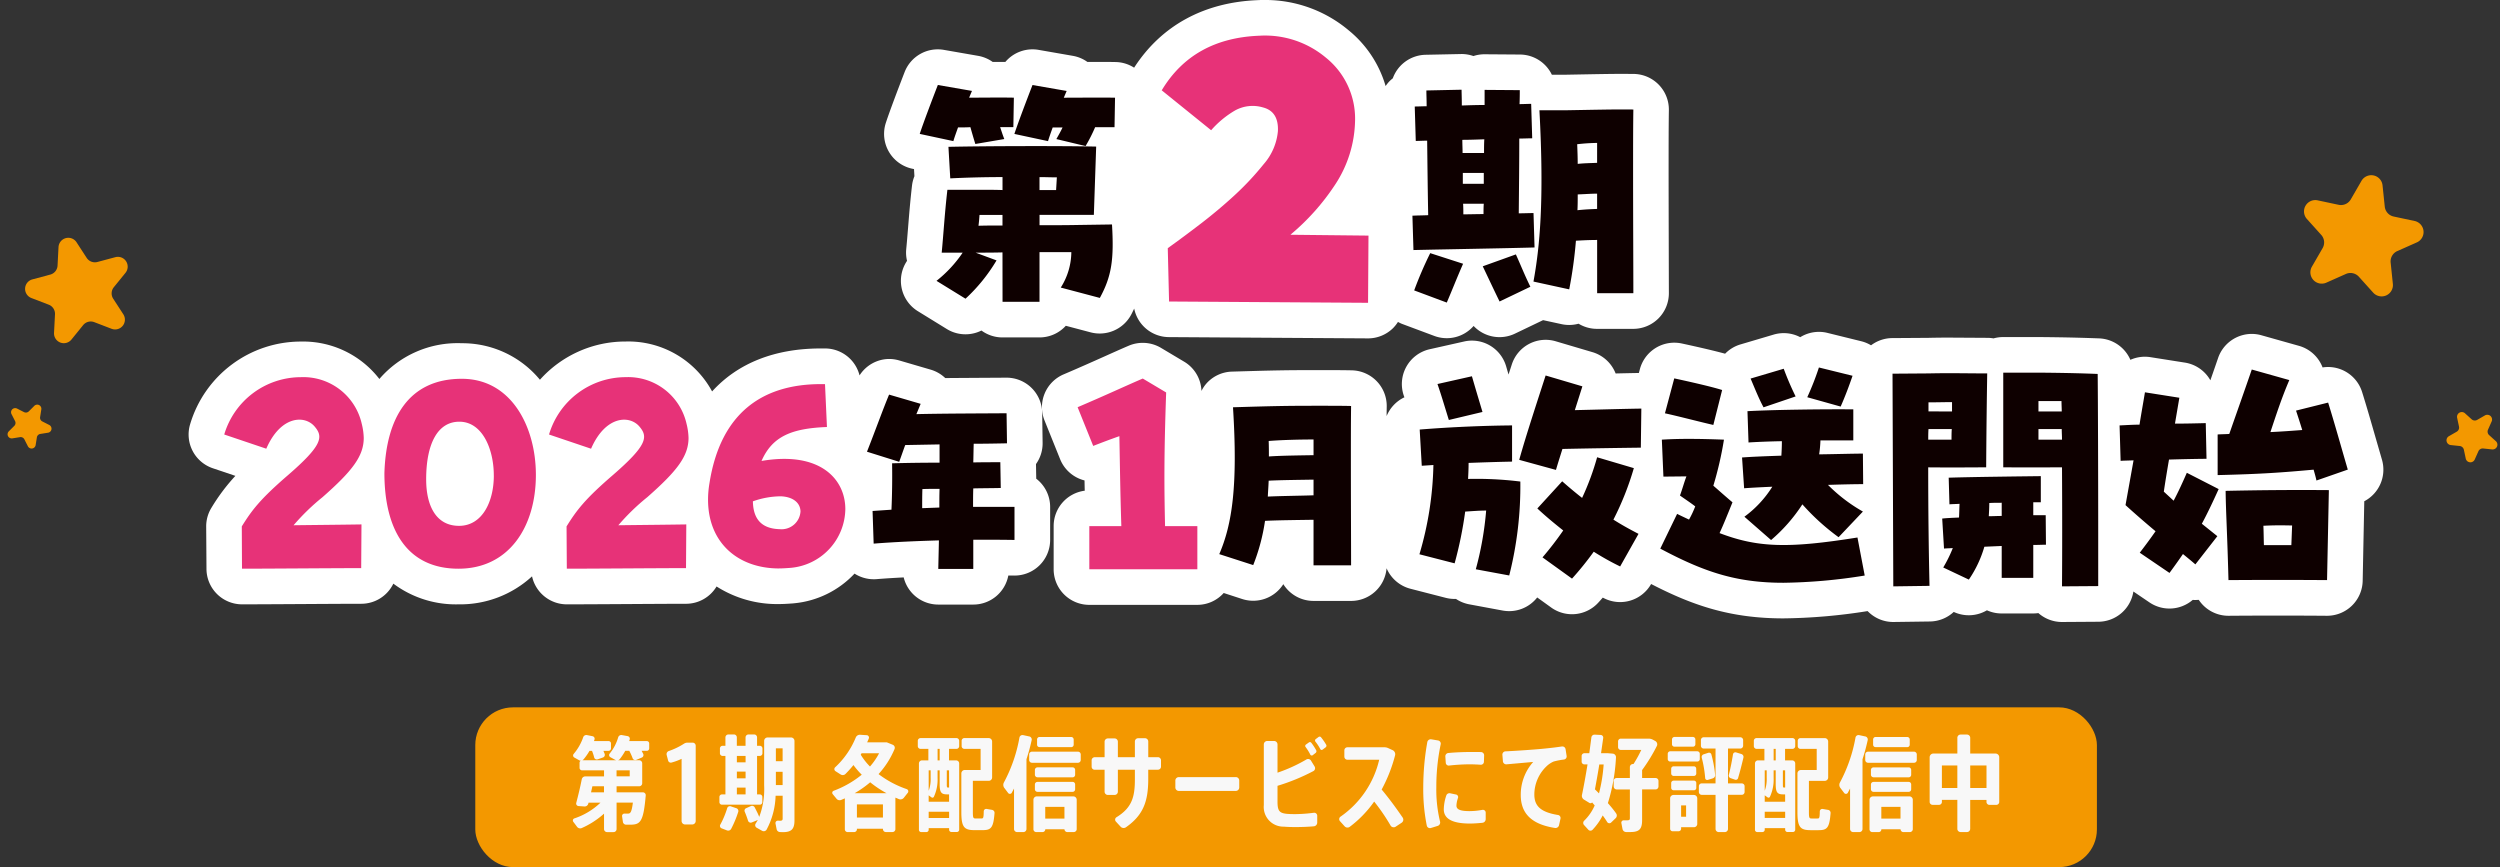 <svg xmlns="http://www.w3.org/2000/svg" xmlns:xlink="http://www.w3.org/1999/xlink" width="331.381" height="114.936" viewBox="0 0 331.381 114.936"><rect x="0" y="0" width="331.381" height="114.936" fill="#333333" stroke="none"/><defs><clipPath id="a"><rect width="13.991" height="13.434" fill="#f39800"/></clipPath><clipPath id="b"><rect width="5.882" height="5.648" fill="#f39800"/></clipPath><clipPath id="c"><rect width="16.139" height="15.497" transform="translate(0 0)" fill="#f39800"/></clipPath><clipPath id="d"><rect width="6.785" height="6.515" fill="#f39800"/></clipPath></defs><g transform="translate(-59 -1191.238)"><g transform="translate(6)"><g transform="translate(116.044 1284.768)"><rect width="214.95" height="21.174" rx="5" transform="translate(-0.044 0.232)" fill="#f39800"/><path d="M-128.024-16.14h-2.324l.069-.22a.354.354,0,0,0-.275-.44l-.756-.137a.432.432,0,0,0-.495.289,6.126,6.126,0,0,1-1.127,2.159.316.316,0,0,0,.083.481l.674.371.11.041h-4.482l.138-.11a7.372,7.372,0,0,0,.8-1.141h.33a6.548,6.548,0,0,1,.289.88.357.357,0,0,0,.454.247l.715-.247a.377.377,0,0,0,.22-.481l-.165-.4h.687a.323.323,0,0,0,.316-.33v-.646a.311.311,0,0,0-.316-.316h-1.939l.069-.206a.338.338,0,0,0-.247-.44l-.756-.151a.44.44,0,0,0-.495.289,6.854,6.854,0,0,1-1.265,2.214.311.311,0,0,0,.082.467l.66.371a.388.388,0,0,0,.206.055.313.313,0,0,0-.165.275v.674a.335.335,0,0,0,.33.33h2.915v.8h-2.475a.487.487,0,0,0-.481.4c-.192,1-.495,2.241-.729,3.121a.335.335,0,0,0,.3.412l.8.055a.489.489,0,0,0,.495-.371l.041-.137h1.581a9.219,9.219,0,0,1-3.465,2.09.289.289,0,0,0-.137.454l.495.66a.512.512,0,0,0,.619.165,11.109,11.109,0,0,0,2.956-1.911v2.035a.405.405,0,0,0,.412.412h.839a.405.405,0,0,0,.412-.412V-7.987h2.159c-.165,1.375-.371,1.457-.66,1.457h-.454a.315.315,0,0,0-.316.357l.11.742a.431.431,0,0,0,.426.371h.509c1.375,0,1.787-.33,2.09-3.877a.38.38,0,0,0-.371-.412h-3.492v-.8h2.984a.405.405,0,0,0,.412-.412v-2.626a.405.405,0,0,0-.412-.412h-2.8a.434.434,0,0,0,.234-.151,7.26,7.26,0,0,0,.729-1.1h.536a7.433,7.433,0,0,1,.44.976.37.37,0,0,0,.495.22l.715-.3a.362.362,0,0,0,.193-.495l-.206-.4h.687a.323.323,0,0,0,.316-.33v-.646A.311.311,0,0,0-128.024-16.14Zm-5.665,6.792h-1.719l.179-.8h1.54Zm3.41-2.117h-1.746v-.8h1.746Zm8.332-4.469h-.687a.823.823,0,0,0-.467.151,9.361,9.361,0,0,1-2.007.962.44.44,0,0,0-.275.509l.192.742a.367.367,0,0,0,.454.275,7.631,7.631,0,0,0,1.334-.495v8.236a.464.464,0,0,0,.467.467H-122a.464.464,0,0,0,.467-.467v-9.968A.405.405,0,0,0-121.946-15.934Zm13.048-.687h-3.107a.458.458,0,0,0-.454.454v5.885a10.419,10.419,0,0,1-.66,4.207.324.324,0,0,0-.028-.11c-.151-.371-.344-.742-.564-1.169a.389.389,0,0,0-.495-.179l-.646.289a.352.352,0,0,0-.179.467c.179.426.316.811.44,1.2a.37.37,0,0,0,.495.22l.8-.33-.289.481a.389.389,0,0,0,.137.55l.729.412a.438.438,0,0,0,.577-.151,10.049,10.049,0,0,0,1.2-4.5h.935v3.039c0,.206-.1.275-.357.275-.082,0-.179-.014-.275-.014a.319.319,0,0,0-.316.371l.151.77a.472.472,0,0,0,.467.371c.11,0,.22.014.33.014,1.141,0,1.567-.371,1.567-1.554V-16.168A.458.458,0,0,0-108.9-16.621Zm-1.114,1.444v1.7h-.894v-1.7Zm-.894,4.867v-1.76h.894v1.76Zm-7.136,2.6h5a.34.34,0,0,0,.344-.344v-.674a.34.34,0,0,0-.344-.344h-.357v-5.1h.371a.359.359,0,0,0,.344-.344v-.66a.359.359,0,0,0-.344-.344h-.371v-1.114a.382.382,0,0,0-.371-.385h-.77a.393.393,0,0,0-.385.385v1.114h-1.155v-1.114a.382.382,0,0,0-.371-.385h-.756a.393.393,0,0,0-.385.385v1.114h-.385a.359.359,0,0,0-.344.344v.66a.359.359,0,0,0,.344.344h.385v5.1h-.454a.34.34,0,0,0-.344.344v.674A.34.34,0,0,0-118.042-7.712Zm1.966-6.462h1.155v.852h-1.155Zm0,2.076h1.155v.894h-1.155Zm0,2.117h1.155v.907h-1.155Zm-.069,2.736-.729-.247a.368.368,0,0,0-.481.234,11.734,11.734,0,0,1-.921,2.2.342.342,0,0,0,.179.481l.715.275a.449.449,0,0,0,.55-.206,14.208,14.208,0,0,0,.935-2.241A.39.39,0,0,0-116.144-7.244Zm22.59-2.53a13.21,13.21,0,0,1-3.74-1.994,11.451,11.451,0,0,0,2.117-3.314.435.435,0,0,0-.247-.577l-.77-.316h-2.612l.22-.509a.318.318,0,0,0-.275-.44l-.866-.055a.584.584,0,0,0-.591.371,11.12,11.12,0,0,1-2.736,3.946.326.326,0,0,0,.055.509l.687.44a.517.517,0,0,0,.632-.069,14.425,14.425,0,0,0,1.059-1.182,10.8,10.8,0,0,0,1.1,1.279,13.265,13.265,0,0,1-3.726,2.131.281.281,0,0,0-.124.44l.509.619a.53.53,0,0,0,.619.151l.481-.206v4.125a.373.373,0,0,0,.4.344h.8a.373.373,0,0,0,.4-.344v-.1h3.451v.082a.387.387,0,0,0,.412.357h.825a.387.387,0,0,0,.412-.357V-8.647l.454.192a.57.57,0,0,0,.66-.165l.536-.674A.315.315,0,0,0-93.554-9.774Zm-6.1-4.565.11-.192h2.324a8.9,8.9,0,0,1-1.21,1.76A8.312,8.312,0,0,1-99.658-14.339Zm2.942,8.332h-3.451V-7.753h3.451Zm-3.74-3.231a13.688,13.688,0,0,0,2.049-1.444,14.067,14.067,0,0,0,2.159,1.444Zm13.488-7.3h-4.771a.364.364,0,0,0-.357.357v.715a.364.364,0,0,0,.357.357h1.045v1.526h-.839a.405.405,0,0,0-.412.412v8.813a.3.3,0,0,0,.316.275h.646a.309.309,0,0,0,.33-.275V-4.6h2.709v.22a.31.31,0,0,0,.33.289h.674a.31.31,0,0,0,.33-.289V-13.17a.405.405,0,0,0-.412-.412h-.935v-1.526h.99a.364.364,0,0,0,.357-.357v-.715A.364.364,0,0,0-86.968-16.539Zm-3.424,4.276v.976a4.453,4.453,0,0,1-.261,1.732v-2.709Zm2.447,6.311h-2.709v-.825h2.709ZM-90.653-8.1v-.852l.385.275a.207.207,0,0,0,.3-.069,5.414,5.414,0,0,0,.495-2.53v-.99h.275v1.8c0,1.1.192,1.389.99,1.389h.261V-8.1Zm2.709-1.884H-88.1c-.137,0-.151-.069-.151-.467v-1.815h.3Zm-1.526-3.6v-1.526h.275v1.526Zm7.218,6.559-.729-.124a.326.326,0,0,0-.371.316c-.014.894-.069.949-.3.949h-.8c-.289,0-.344-.1-.344-.866v-4.125h2.1a.446.446,0,0,0,.454-.44v-4.771a.458.458,0,0,0-.454-.454h-3.231a.364.364,0,0,0-.357.357v.715a.364.364,0,0,0,.357.357h2.159v2.8h-2.1a.458.458,0,0,0-.454.454v5.1c0,1.994.344,2.42,1.746,2.42h1.045c1.127,0,1.457-.261,1.609-2.269A.4.4,0,0,0-82.252-7.024Zm10.78-1.787h-4.854a.452.452,0,0,0-.44.44v3.946a.373.373,0,0,0,.4.344h.784a.36.36,0,0,0,.385-.344v-.027h2.544v.014a.383.383,0,0,0,.4.357h.811a.4.4,0,0,0,.412-.357V-8.372A.452.452,0,0,0-71.472-8.812Zm-1.182,2.942H-75.2V-7.423h2.544Zm1.787-8.868h-6.091a.37.37,0,0,0-.371.371v.729a.37.37,0,0,0,.371.371h6.091a.37.37,0,0,0,.371-.371v-.729A.37.37,0,0,0-70.867-14.738Zm-5.087-.6h4.18a.329.329,0,0,0,.344-.33v-.674a.34.34,0,0,0-.344-.344h-4.18a.329.329,0,0,0-.33.344v.674A.318.318,0,0,0-75.954-15.343Zm-.275,4h4.661a.335.335,0,0,0,.33-.33v-.66a.335.335,0,0,0-.33-.33h-4.661a.347.347,0,0,0-.344.33v.66A.347.347,0,0,0-76.229-11.341Zm-.344,1.595a.347.347,0,0,0,.344.33h4.661a.335.335,0,0,0,.33-.33v-.66a.335.335,0,0,0-.33-.33h-4.661a.347.347,0,0,0-.344.33Zm-.742-7.012-.825-.179a.408.408,0,0,0-.481.33,20,20,0,0,1-2.062,5.954.672.672,0,0,0,.055.715l.509.674a.289.289,0,0,0,.481-.027l.3-.564V-4.48a.411.411,0,0,0,.412.4h.825a.411.411,0,0,0,.412-.4v-9.253A25.675,25.675,0,0,0-77-16.264.419.419,0,0,0-77.316-16.759Zm17.049,2.75h-1.279v-2.076a.434.434,0,0,0-.44-.44h-.894a.434.434,0,0,0-.44.44v2.076h-2.255v-2.049a.434.434,0,0,0-.44-.44h-.88a.434.434,0,0,0-.44.44v2.049H-68.64a.417.417,0,0,0-.412.426v.825a.405.405,0,0,0,.412.412h1.306v2.9a.434.434,0,0,0,.44.44h.88a.434.434,0,0,0,.44-.44v-2.9h2.255v1.292c0,2.3-.385,3.74-2.434,5a.373.373,0,0,0-.082.577l.632.687a.543.543,0,0,0,.7.069c2.3-1.609,2.956-3.437,2.956-6.394v-1.237h1.279a.405.405,0,0,0,.412-.412v-.825A.417.417,0,0,0-60.266-14.009Zm10.326,2.64H-57.5a.458.458,0,0,0-.454.454v.921a.458.458,0,0,0,.454.454h7.562a.458.458,0,0,0,.454-.454v-.921A.458.458,0,0,0-49.94-11.369Zm9.872-2.984a.218.218,0,0,0,.316.082l.385-.3a.279.279,0,0,0,.082-.357,7.638,7.638,0,0,0-.646-.99.226.226,0,0,0-.33-.041l-.385.275a.226.226,0,0,0-.041.33A6.52,6.52,0,0,1-40.068-14.353Zm2.1-1.32a8.183,8.183,0,0,0-.674-.976.238.238,0,0,0-.33-.041l-.385.289a.237.237,0,0,0-.028.33,6.134,6.134,0,0,1,.646.99.2.2,0,0,0,.3.069l.4-.3A.275.275,0,0,0-37.965-15.673ZM-39.6-6.639a20,20,0,0,1-2.489.179c-.412,0-.852-.014-1.114-.041-.962-.1-1.21-.412-1.21-1.595v-2.117a26.842,26.842,0,0,0,4.757-1.952.437.437,0,0,0,.165-.6l-.481-.784a.446.446,0,0,0-.619-.151,20.583,20.583,0,0,1-3.822,1.746V-15.7a.458.458,0,0,0-.454-.454h-.907a.458.458,0,0,0-.454.454v8.043A2.608,2.608,0,0,0-43.561-4.8c.4.041.99.055,1.567.055.742,0,1.595-.027,2.392-.1a.494.494,0,0,0,.454-.495v-.921A.4.4,0,0,0-39.6-6.639Zm11.783.646c-.825-1.21-1.8-2.544-2.791-3.726a20.158,20.158,0,0,0,1.774-4.51.6.6,0,0,0-.33-.715l-.6-.275a1.134,1.134,0,0,0-.426-.1h-4.95a.405.405,0,0,0-.412.412v.825a.405.405,0,0,0,.412.412h4.207A12.674,12.674,0,0,1-36.053-6.13a.4.4,0,0,0-.082.6l.619.687a.508.508,0,0,0,.674.069A14.817,14.817,0,0,0-31.6-8.124a25.942,25.942,0,0,1,2.172,3.176.477.477,0,0,0,.66.165l.811-.536A.488.488,0,0,0-27.817-5.993Zm10.56-1.031a9.489,9.489,0,0,1-1.691.165c-1.251,0-1.746-.22-1.746-.729a3.319,3.319,0,0,1,.206-1.017.35.35,0,0,0-.261-.454l-.784-.165a.443.443,0,0,0-.509.3,6.068,6.068,0,0,0-.33,1.829c0,1.416,1.457,1.884,3.465,1.884.467,0,1.072-.041,1.65-.1a.49.49,0,0,0,.44-.481v-.88A.37.37,0,0,0-17.258-7.024Zm-5.871-9.2-.894-.151a.466.466,0,0,0-.536.371,34.309,34.309,0,0,0-.536,5.981,24.335,24.335,0,0,0,.467,5.074.426.426,0,0,0,.536.33l.894-.275a.474.474,0,0,0,.33-.577,17.977,17.977,0,0,1-.495-4.579,27.419,27.419,0,0,1,.577-5.651A.425.425,0,0,0-23.129-16.223Zm1.017,2.956a.394.394,0,0,0,.44.371,25.388,25.388,0,0,1,2.722-.165c.495,0,1.017.027,1.471.055a.4.4,0,0,0,.426-.4l.028-.852a.428.428,0,0,0-.426-.426c-.344-.014-.715-.014-1.072-.014-1.059,0-2.255.041-3.245.137a.438.438,0,0,0-.4.454Zm16.018-.921-.137-.88a.433.433,0,0,0-.495-.357c-.8.124-1.8.234-2.667.316-1.072.1-3.314.261-4.812.33a.429.429,0,0,0-.4.454l.069.866a.442.442,0,0,0,.467.4l3.547-.316A6.551,6.551,0,0,0-12.171-9c0,2.53,1.526,3.9,4.524,4.372a.478.478,0,0,0,.55-.357l.192-.866a.405.405,0,0,0-.33-.495c-2.379-.385-3.135-1.251-3.135-2.722a5.2,5.2,0,0,1,1.8-3.9,3.3,3.3,0,0,1,.77-.467,9.781,9.781,0,0,1,1.347-.261A.413.413,0,0,0-6.093-14.188Zm5.472,6.27a24.39,24.39,0,0,0,1.072-6.05.475.475,0,0,0-.426-.509l-.646-.055h-.907l.289-2.021a.352.352,0,0,0-.33-.4l-.8-.041a.422.422,0,0,0-.44.371l-.275,2.09h-.646a.37.37,0,0,0-.371.371v.742a.37.37,0,0,0,.371.371h.412C-3.563-11.561-3.825-10.09-4.058-9a.583.583,0,0,0,.275.619l.7.426a.276.276,0,0,0,.371-.055l.344.4A6.427,6.427,0,0,1-3.756-5.594a.411.411,0,0,0-.028.577l.564.619a.383.383,0,0,0,.564.014,8.112,8.112,0,0,0,1.347-1.9c.22.3.426.591.6.88a.339.339,0,0,0,.522.055l.6-.577a.483.483,0,0,0,.055-.632C.163-7-.208-7.45-.621-7.918ZM-1.8-9.21l-.536-.536c.192-1.045.4-2.172.577-3.3h.577A21.115,21.115,0,0,1-1.8-9.21ZM5.7-11.245H3.916V-12.3a22.324,22.324,0,0,0,1.952-3.19.5.5,0,0,0-.206-.66l-.3-.165a1.206,1.206,0,0,0-.577-.151H1.1a.37.37,0,0,0-.371.371v.756a.37.37,0,0,0,.371.371H3.806A16.291,16.291,0,0,1,2.775-13.1H2.693a.411.411,0,0,0-.4.412v1.444H.534a.382.382,0,0,0-.385.371v.756a.393.393,0,0,0,.385.385h1.76V-5.9c0,.206-.1.261-.385.261H1.483a.312.312,0,0,0-.316.371l.151.784a.5.5,0,0,0,.481.4h.522c1.2,0,1.595-.357,1.595-1.595V-9.733H5.7a.393.393,0,0,0,.385-.385v-.756A.382.382,0,0,0,5.7-11.245Zm2.5-4.152h2.447a.323.323,0,0,0,.33-.316v-.646a.335.335,0,0,0-.33-.33H8.206a.335.335,0,0,0-.33.33v.646A.323.323,0,0,0,8.206-15.4Zm2.887,2.915a.311.311,0,0,0-.316-.316H8.1a.323.323,0,0,0-.33.316v.632a.335.335,0,0,0,.33.33h2.681a.323.323,0,0,0,.316-.33ZM10.777-10.9H8.1a.323.323,0,0,0-.33.316v.646a.323.323,0,0,0,.33.316h2.681a.311.311,0,0,0,.316-.316v-.646A.311.311,0,0,0,10.777-10.9Zm.44-2.53a.329.329,0,0,0,.344-.33v-.687a.34.34,0,0,0-.344-.344H7.656a.34.34,0,0,0-.344.344v.687a.329.329,0,0,0,.344.33ZM10.791-9H8.069a.452.452,0,0,0-.44.44v4.056a.331.331,0,0,0,.357.316h.729a.344.344,0,0,0,.371-.316v-.22h1.7a.44.44,0,0,0,.44-.426v-3.41A.452.452,0,0,0,10.791-9ZM9.746-6.117h-.66v-1.5h.66Zm2.53-5.115a.271.271,0,0,0,.357.234l.66-.206a.436.436,0,0,0,.3-.454,15.576,15.576,0,0,0-.495-2.709.32.32,0,0,0-.412-.22l-.632.206a.375.375,0,0,0-.234.44A15.688,15.688,0,0,1,12.276-11.231Zm4.812-3.19-.715-.22a.323.323,0,0,0-.412.261c-.124.784-.316,1.787-.55,2.722a.358.358,0,0,0,.22.426l.6.206a.312.312,0,0,0,.4-.192c.275-.921.522-1.911.715-2.736A.4.4,0,0,0,17.088-14.421Zm.041,3.891H15.3v-4.62h1.622a.382.382,0,0,0,.385-.371v-.756a.382.382,0,0,0-.385-.371h-4.84a.37.37,0,0,0-.371.371v.756a.37.37,0,0,0,.371.371h1.567v4.62H11.809a.37.37,0,0,0-.371.371V-9.4a.382.382,0,0,0,.371.385h1.842v4.524a.423.423,0,0,0,.412.412h.825a.423.423,0,0,0,.412-.412V-9.018H17.13A.382.382,0,0,0,17.5-9.4v-.756A.37.37,0,0,0,17.13-10.53Zm6.724-6.009H19.082a.364.364,0,0,0-.357.357v.715a.364.364,0,0,0,.357.357h1.045v1.526h-.839a.405.405,0,0,0-.412.412v8.813a.3.3,0,0,0,.316.275h.646a.309.309,0,0,0,.33-.275V-4.6h2.709v.22a.31.31,0,0,0,.33.289h.674a.31.31,0,0,0,.33-.289V-13.17a.405.405,0,0,0-.412-.412h-.935v-1.526h.99a.364.364,0,0,0,.357-.357v-.715A.364.364,0,0,0,23.853-16.539ZM20.43-12.263v.976a4.453,4.453,0,0,1-.261,1.732v-2.709Zm2.447,6.311H20.168v-.825h2.709ZM20.168-8.1v-.852l.385.275a.207.207,0,0,0,.3-.069,5.414,5.414,0,0,0,.495-2.53v-.99h.275v1.8c0,1.1.192,1.389.99,1.389h.261V-8.1ZM22.877-9.98h-.151c-.137,0-.151-.069-.151-.467v-1.815h.3Zm-1.526-3.6v-1.526h.275v1.526Zm7.218,6.559-.729-.124a.326.326,0,0,0-.371.316c-.014.894-.069.949-.3.949h-.8c-.289,0-.344-.1-.344-.866v-4.125h2.1a.446.446,0,0,0,.454-.44v-4.771a.458.458,0,0,0-.454-.454H24.9a.364.364,0,0,0-.357.357v.715a.364.364,0,0,0,.357.357h2.159v2.8h-2.1a.458.458,0,0,0-.454.454v5.1c0,1.994.344,2.42,1.746,2.42H27.29c1.127,0,1.457-.261,1.609-2.269A.4.4,0,0,0,28.569-7.024Zm10.78-1.787H34.5a.452.452,0,0,0-.44.44v3.946a.373.373,0,0,0,.4.344h.784a.36.36,0,0,0,.385-.344v-.027h2.544v.014a.383.383,0,0,0,.4.357h.811a.4.4,0,0,0,.412-.357V-8.372A.452.452,0,0,0,39.349-8.812ZM38.166-5.869H35.623V-7.423h2.544Zm1.787-8.868H33.863a.37.37,0,0,0-.371.371v.729a.37.37,0,0,0,.371.371h6.091a.37.37,0,0,0,.371-.371v-.729A.37.37,0,0,0,39.954-14.738Zm-5.087-.6h4.18a.329.329,0,0,0,.344-.33v-.674a.34.34,0,0,0-.344-.344h-4.18a.329.329,0,0,0-.33.344v.674A.318.318,0,0,0,34.866-15.343Zm-.275,4h4.661a.335.335,0,0,0,.33-.33v-.66a.335.335,0,0,0-.33-.33H34.591a.347.347,0,0,0-.344.33v.66A.347.347,0,0,0,34.591-11.341Zm-.344,1.595a.347.347,0,0,0,.344.33h4.661a.335.335,0,0,0,.33-.33v-.66a.335.335,0,0,0-.33-.33H34.591a.347.347,0,0,0-.344.33Zm-.742-7.012-.825-.179a.408.408,0,0,0-.481.33,20,20,0,0,1-2.062,5.954.672.672,0,0,0,.055.715l.509.674a.289.289,0,0,0,.481-.027l.3-.564V-4.48a.411.411,0,0,0,.412.4h.825a.411.411,0,0,0,.412-.4v-9.253a25.679,25.679,0,0,0,.687-2.53A.419.419,0,0,0,33.505-16.759ZM50.761-14.49H47.406v-2.09a.428.428,0,0,0-.426-.426h-.852a.428.428,0,0,0-.426.426v2.09H42.525A.493.493,0,0,0,42.03-14v5.954a.4.4,0,0,0,.412.357h.811a.383.383,0,0,0,.4-.357v-.3H45.7v3.836a.428.428,0,0,0,.426.426h.852a.428.428,0,0,0,.426-.426V-8.344h2.159v.289a.4.4,0,0,0,.426.371h.839a.4.4,0,0,0,.426-.371V-14A.493.493,0,0,0,50.761-14.49ZM45.7-9.925H43.652v-2.984H45.7Zm3.864,0H47.406v-2.984h2.159Z" transform="translate(150.706 20.844)" fill="#f8f8f8"/></g><g transform="translate(-34 -17.762)"><path d="M225.524,35.564l-.845-2.923c-.578-2.009-1.188-4.137-1.785-6.037a4.724,4.724,0,0,0-4.5-3.31,4.861,4.861,0,0,0-.737.057c-.045-.118-.094-.234-.149-.349a4.716,4.716,0,0,0-2.977-2.512l-4.972-1.4a4.678,4.678,0,0,0-1.287-.182,4.726,4.726,0,0,0-4.467,3.2c-.323.947-.666,1.931-1.022,2.947a4.653,4.653,0,0,0-.276-.434,4.721,4.721,0,0,0-3.1-1.91l-4.562-.72a4.7,4.7,0,0,0-2.663.352,4.718,4.718,0,0,0-4.16-2.843c-1.917-.068-3.872-.139-8.028-.175h-4.663a4.841,4.841,0,0,0-1.289.177,4.709,4.709,0,0,0-.838-.073l-5.027-.031c-.883,0-1.811.007-2.758.031l-4.8.033a4.723,4.723,0,0,0-2.814.956,4.673,4.673,0,0,0-1.315-.543l-4.458-1.1a4.663,4.663,0,0,0-1.131-.139,4.725,4.725,0,0,0-2.481.706A4.712,4.712,0,0,0,144.89,19L140.5,20.3a4.684,4.684,0,0,0-2.038,1.232c-1.31-.359-3.2-.805-5.737-1.355a4.848,4.848,0,0,0-1-.106,4.724,4.724,0,0,0-4.559,3.506l-.137.51c-.937.014-1.986.038-3.079.064a4.753,4.753,0,0,0-3.065-2.824l-4.868-1.44a4.712,4.712,0,0,0-5.834,3.084l-.43,1.322c-.1-.349-.208-.708-.314-1.081a4.727,4.727,0,0,0-4.533-3.416,4.654,4.654,0,0,0-1.044.118L99.3,20.939A4.729,4.729,0,0,0,95.875,27.1c.026.071.05.142.076.21A4.742,4.742,0,0,0,93.594,29.8c0-.444.007-.869.014-1.275a4.725,4.725,0,0,0-4.6-4.788c-1.112-.028-2.751-.031-4.538-.031-4.316,0-5.789.035-11.383.2a4.707,4.707,0,0,0-3.348,1.539,4.642,4.642,0,0,0-.689,1.025,4.7,4.7,0,0,0-2.267-3.865l-3.1-1.849a4.733,4.733,0,0,0-4.281-.281c-1,.427-2.04.895-3.194,1.412-1.544.692-3.3,1.476-5.43,2.385a4.72,4.72,0,0,0-2.529,6.108l2.066,5.131a4.723,4.723,0,0,0,3.235,2.819c.009.446.017.9.028,1.362a4.723,4.723,0,0,0-4.12,4.684V50.1a4.721,4.721,0,0,0,4.722,4.722H68.5A4.691,4.691,0,0,0,72,53.25l2.455.8A4.722,4.722,0,0,0,79.9,52.079,4.717,4.717,0,0,0,83.9,54.3h4.982a4.722,4.722,0,0,0,4.706-4.33,4.731,4.731,0,0,0,3.166,2.718l4.663,1.2a4.749,4.749,0,0,0,1.181.151c.064,0,.13,0,.194,0a4.719,4.719,0,0,0,1.752.713l4.425.822a4.719,4.719,0,0,0,4.585-1.733l1.856,1.336a4.724,4.724,0,0,0,6.252-.659c.2-.215.39-.434.583-.656l.238.118a4.721,4.721,0,0,0,6.172-1.922c5.482,2.829,10.471,4.557,17.54,4.557a75.2,75.2,0,0,0,11.154-.966c.031.031.059.061.092.09a4.716,4.716,0,0,0,3.308,1.355l4.868-.068a4.72,4.72,0,0,0,3.15-1.266,4.73,4.73,0,0,0,4.4-.217,4.713,4.713,0,0,0,1.948.42H179.3a5,5,0,0,0,.685-.05,4.732,4.732,0,0,0,3.124,1.181l4.835-.033a4.724,4.724,0,0,0,4.635-4.009l2.13,1.445a4.723,4.723,0,0,0,5.735-.331c.116.007.231.012.347.012.149,0,.451-.021.453-.021a4.713,4.713,0,0,0,3.936,2.113h.035q3.251-.025,6.5-.026t6.5.026h.038a4.724,4.724,0,0,0,4.72-4.628l.212-10.554a4.726,4.726,0,0,0,2.34-5.52" transform="translate(177.206 1234.353)" fill="#fff"/><path d="M42.773,22.361l.241.052.054.947a4.722,4.722,0,0,0-.321,1.256c-.241,2.1-.387,3.91-.522,5.591-.08.977-.153,1.908-.243,2.821a4.724,4.724,0,0,0,.106,1.549,4.725,4.725,0,0,0,1.433,6.67l3.841,2.366a4.718,4.718,0,0,0,4.59.2,4.7,4.7,0,0,0,2.791.914h4.9a4.713,4.713,0,0,0,3.492-1.544l3.291.871a4.73,4.73,0,0,0,5.35-2.3c.158-.288.283-.567.423-.848a4.717,4.717,0,0,0,4.587,3.778l26.408.17a4.724,4.724,0,0,0,3.317-1.36,4.935,4.935,0,0,0,.652-.822,5.034,5.034,0,0,0,.493.243l4.321,1.613a4.715,4.715,0,0,0,5.213-1.322,4.723,4.723,0,0,0,5.475,1.02l3.733-1.79,2.448.531a4.664,4.664,0,0,0,1,.109,4.792,4.792,0,0,0,1.256-.168,4.71,4.71,0,0,0,2.448.682h4.8a4.722,4.722,0,0,0,4.722-4.722s-.035-12.478-.035-16.017c0-3.027,0-5.952.035-8.264A4.728,4.728,0,0,0,138.423,9.8l-1.452-.009c-1.542,0-3.131.031-5.161.068l-2.4.045h-1.849a4.724,4.724,0,0,0-4.222-2.675l-4.7-.035a4.709,4.709,0,0,0-1.476.236,4.74,4.74,0,0,0-1.577-.269l-4.769.1a4.726,4.726,0,0,0-4.34,3.121,4.694,4.694,0,0,0-.486.437,4.645,4.645,0,0,0-.465.59,14.886,14.886,0,0,0-4.939-7.423A17.148,17.148,0,0,0,89.45,0c-.3,0-.593,0-.859.019C81.423.3,75.782,3.407,72.189,8.972a4.669,4.669,0,0,0-2.441-.748c-.666-.014-1.4-.017-2.175-.017L66,8.212A4.7,4.7,0,0,0,64.06,7.4l-4.528-.789a4.717,4.717,0,0,0-4.413,1.6l-1.676,0a4.744,4.744,0,0,0-1.936-.81l-4.528-.789a4.715,4.715,0,0,0-5.211,2.942c-.689,1.775-1.99,5.19-2.491,6.736a4.721,4.721,0,0,0,3.5,6.073" transform="translate(165.141 1209)" fill="#fff"/><path d="M112.356,37.354l-.033-1.938a4.72,4.72,0,0,0,.878-2.81l-.057-3.985a4.725,4.725,0,0,0-4.722-4.656c-.012,0-6.455.038-8.124.054A4.72,4.72,0,0,0,98.36,22.9l-4.181-1.223a4.8,4.8,0,0,0-1.329-.191,4.694,4.694,0,0,0-3.915,2.179,4.722,4.722,0,0,0-4.578-3.572H83.8c-6.143,0-11.024,1.971-14.409,5.695a12.633,12.633,0,0,0-11.468-6.616,15.2,15.2,0,0,0-11.354,5.069A13.326,13.326,0,0,0,36.213,19.4a13.674,13.674,0,0,0-10.927,4.739,12.775,12.775,0,0,0-10.412-4.961A15.327,15.327,0,0,0,.212,30.106a4.72,4.72,0,0,0,3,5.867L6.2,36.981a25.667,25.667,0,0,0-3.161,4.21,4.7,4.7,0,0,0-.708,2.519l.038,5.61a4.72,4.72,0,0,0,4.722,4.691c1.745,0,4.859-.019,7.964-.038,3.067-.019,6.127-.038,7.832-.038a4.715,4.715,0,0,0,4.252-2.668,13.844,13.844,0,0,0,8.637,2.744A14.057,14.057,0,0,0,45.523,50.3a4.724,4.724,0,0,0,4.613,3.712c1.747,0,4.861-.019,7.966-.038,3.067-.019,6.127-.038,7.832-.038a4.716,4.716,0,0,0,4.049-2.293,14.907,14.907,0,0,0,8.285,2.33c.557,0,1.117-.035,1.712-.078.047,0,.2-.014.246-.021a12.587,12.587,0,0,0,8.044-3.936,4.721,4.721,0,0,0,2.536.746c.123,0,.243,0,.366-.012,1.228-.1,2.441-.172,3.615-.231a4.717,4.717,0,0,0,4.585,3.6h4.639a4.725,4.725,0,0,0,4.644-3.853l.822.009a4.723,4.723,0,0,0,4.722-4.722V41.1a4.719,4.719,0,0,0-1.842-3.742" transform="translate(112 1235.096)" fill="#fff"/><path d="M143.332,28.394l10.341.113-.057,8.908-26.377-.172-.172-7.069q2.242-1.608,4.484-3.334t4.337-3.648a37.771,37.771,0,0,0,3.879-4.137,7.717,7.717,0,0,0,1.9-4.4q.113-2.585-1.955-3.131a4.813,4.813,0,0,0-3.735.4,12.733,12.733,0,0,0-3.161,2.616l-6.549-5.289q4.137-6.892,12.929-7.239a12.552,12.552,0,0,1,8.821,2.9,10.362,10.362,0,0,1,3.879,8.3,15.9,15.9,0,0,1-2.585,8.448,30.318,30.318,0,0,1-5.976,6.724M4.327,67.053c1.327-2.141,2.437-3.617,6.162-6.828,4.467-3.877,4.651-5.02,3.544-6.349-1.291-1.624-4.54-1.551-6.46,2.878L2,54.872a10.62,10.62,0,0,1,10.15-7.6,7.938,7.938,0,0,1,8.082,6.2,8.446,8.446,0,0,1,.26,1.844c0,2.4-1.476,4.356-5.463,7.862A29.014,29.014,0,0,0,11.192,66.9c3.062-.038,6.79-.073,9-.111l-.038,5.794c-3.433,0-12.327.076-15.8.076ZM23.231,60c.22-7.383,3.284-12.513,10.259-12.513,6.606,0,9.82,6.422,9.82,12.735,0,6.9-3.582,12.438-10.261,12.438-6.9,0-9.817-5.279-9.817-12.66m14.5.3c0-3.506-1.513-7.05-4.465-7.123s-4.5,2.878-4.5,7.64c0,3.468,1.291,6.162,4.356,6.162S37.735,63.8,37.735,60.3m9.64,6.755c1.329-2.141,2.437-3.617,6.165-6.828,4.465-3.877,4.651-5.02,3.544-6.349-1.291-1.624-4.54-1.551-6.46,2.878l-5.572-1.882A10.615,10.615,0,0,1,55.2,47.27a7.939,7.939,0,0,1,8.084,6.2,8.446,8.446,0,0,1,.26,1.844c0,2.4-1.478,4.356-5.463,7.862A28.917,28.917,0,0,0,54.241,66.9c3.065-.038,6.793-.073,9.007-.111l-.038,5.794c-3.433,0-12.329.076-15.8.076Zm28.167,5.572c-5.35,0-9.411-3.322-9.411-9.116a12.975,12.975,0,0,1,.187-2.179c1.476-9.411,7.121-13.139,14.764-13.139h.552l.257,5.685c-4.649.184-7.234,1.216-8.672,4.5,7.751-1.329,11.109,2.4,11.109,6.384a7.934,7.934,0,0,1-7.307,7.789c-.517.035-1,.073-1.478.073m2.843-7.567c-.035-1.143-1-1.92-2.583-1.993a11.173,11.173,0,0,0-3.728.666c.038,2.1.923,3.617,3.544,3.69a2.515,2.515,0,0,0,2.767-2.363m38.282,1.957h4.245c-.149-4.724-.187-8.084-.26-11.923-1.365.482-2.326.85-3.468,1.294l-2.068-5.131c3.728-1.589,6.311-2.8,8.637-3.8l3.1,1.846c-.3,8.563-.257,12.622-.146,17.717h4.281v5.721h-14.32Z" transform="translate(114.723 1211.723)" fill="#e73278"/><path d="M51.8,10.362c-.55.033-1.1.033-1.646.033-.241.685-.482,1.336-.619,1.816l-4.458-.956c.444-1.374,1.681-4.63,2.4-6.483L52,5.557l-.378.895c2.023,0,4.047-.038,5.933,0l-.068,3.91h-1.75c.172.512.345,1.06.55,1.575l-3.841.654c-.241-.791-.446-1.476-.652-2.229m4.252,16.6c-1.2.033-2.4.033-3.568.033l2.779,1.027A22.563,22.563,0,0,1,51.145,33.1L47.3,30.733A16.574,16.574,0,0,0,50.767,27H47.988c.241-2.472.378-5.041.756-8.337h4.562c.994,0,1.886,0,2.744.035V16.978c-2.5,0-4.972.073-6.927.172l-.241-4.181c4.972-.106,14.645-.139,19.582-.033l-.307,9.052h-7.2v1.372c1.75,0,3.5,0,5.213-.035l4.392-.066c.274,4.592-.035,6.856-1.613,9.737l-5.178-1.372a8.862,8.862,0,0,0,1.4-4.7H60.953v6.585h-4.9Zm0-3.57v-1.4H53c-.035.482-.068.959-.137,1.438,1.1-.033,2.16-.033,3.19-.033m7.135-11.456c.307-.548.583-1.029.822-1.542H62.7c-.241.685-.479,1.336-.616,1.816l-4.46-.956c.446-1.374,1.681-4.63,2.4-6.483l4.528.786-.38.895c2.368,0,4.871-.038,6.793,0l-.068,3.91H68.326a20.773,20.773,0,0,1-1.268,2.5Zm-.035,6.757.1-1.681c-.72,0-1.509-.035-2.3-.035v1.716Zm47.23,3.4c.652-.035,1.372-.035,2.092-.068-.068-3.428-.1-6.894-.137-9.879-.548,0-1.029.035-1.511.035l-.135-4.562c.512,0,1.027-.033,1.577-.033,0-.859-.035-1.542-.035-2.094l4.665-.1c0,.446.033,1.166.033,2.094,1-.035,2.023-.068,3.02-.068V5.42l4.663.035c0,.413,0,1.029-.033,1.851.548,0,1.062-.033,1.542-.033l.137,4.564c-.479,0-1.062.033-1.714.033,0,2.914-.033,6.41-.068,9.912.687,0,1.336-.033,1.955-.033l.137,4.559c-3.327.1-11.593.238-16.05.342ZM110.617,32a49.683,49.683,0,0,1,2.127-4.939l4.356,1.407c-.857,1.955-1.44,3.464-2.163,5.145Zm9.26-18.213c0-.614,0-1.235.035-1.818-.961.035-1.955.073-2.913.073,0,.581.033,1.164.033,1.745Zm-2.812,4.082h2.779V16.43h-2.779Zm.068,4.047c.892,0,1.785-.033,2.675-.033,0-.446,0-.926.035-1.372H117.1c.033.482.033.959.033,1.4m2.574,6.894,4.389-1.577c.756,1.681,1.133,2.675,1.922,4.288l-4.082,1.955c-.822-1.681-1.476-3.088-2.229-4.665m6.722,2.023c.824-4.493,1.44-10.665.789-22.706h3.5c4.011-.066,6.38-.135,8.951-.1-.035,2.335-.035,5.282-.035,8.337,0,6.139.035,12.721.035,16.015h-4.8V25.314c-.855,0-1.679.033-2.812.1a58.439,58.439,0,0,1-.89,6.448Zm5.865-15.6c.961-.1,1.716-.1,2.571-.137V12.451a25.8,25.8,0,0,0-2.64.172c.033.89.068,1.747.068,2.607m-.035,6.141c1-.106,1.752-.139,2.607-.172V19.176c-.822,0-1.577.066-2.571.1,0,.72,0,1.4-.035,2.094M47.62,65.135c-2.873.087-5.721.2-8.651.43l-.144-4.328,2.505-.17c.085-1.936.116-3.929.085-6.148,2.049-.057,4.155-.085,6.29-.085v-2.42l-4.552.085c-.286.77-.541,1.537-.8,2.222l-4.269-1.339c1.025-2.59,2.078-5.52,2.93-7.569L45.2,47.036,44.633,48.4c3.87-.087,8.082-.087,11.954-.116l.057,3.985c-1.4.028-2.876.057-4.413.057-.028.826-.028,1.622-.057,2.477,1.195-.028,2.392-.028,3.586-.028l.057,3.416c-1.195.026-2.42.026-3.643.054-.028.826-.028,1.653-.028,2.448h5.492v4.384c-1.877-.031-3.7-.031-5.463-.031v3.872H47.535Zm.057-4.354c0-.824,0-1.65.028-2.477-.767,0-1.535,0-2.276.031-.028.909-.028,1.735-.028,2.531Zm49.6,1.622c-1.735.028-4.894.059-6.431.144a26.239,26.239,0,0,1-1.565,5.862l-4.5-1.452C86.489,63,87.257,57.88,86.6,47.491c5.662-.17,7.085-.2,11.241-.2,1.738,0,3.331,0,4.413.031-.028,2.049-.028,4.609-.028,7.255,0,5.293.028,10.988.028,13.862H97.275Zm0-3.244V57.082c-1.679.031-4.5.057-5.947.142-.028.741-.085,1.424-.113,2.106,1.707-.085,4.524-.113,6.061-.17m0-5.322V51.76c-1.735,0-4.212.057-5.947.2.028.713.028,1.4.028,2.052,1.565-.116,4.3-.144,5.919-.172m21.507,15.125a42.678,42.678,0,0,0,1.372-7.784c-.857,0-1.681.068-2.779.137a52.7,52.7,0,0,1-1.4,6.859l-4.665-1.2a44.465,44.465,0,0,0,1.853-11.833l-1.544.1-.274-4.8c4.285-.345,8.573-.515,12.244-.55v4.8c-1.853.035-3.808.1-5.763.172,0,.753-.033,1.44-.068,2.125a47.151,47.151,0,0,1,6.927.345,48.311,48.311,0,0,1-1.473,12.45Zm-5.076-24.557,4.562-1.027c.515,1.783.961,3.258,1.4,4.732l-4.458,1.062c-.548-1.747-.994-3.291-1.509-4.767m10.837,10.051c.892-3.225,2.574-8.3,3.5-11.182l4.871,1.44-1,3.154c2.916-.068,6.311-.17,8.816-.205l-.068,5.178c-2.951.035-7.168.1-10.393.172-.342,1.1-.652,2.059-.857,2.779Zm3.086,12.929a42.737,42.737,0,0,0,2.746-3.568c-1.166-.926-2.333-1.886-3.431-2.916l3.294-3.6c.857.753,1.75,1.509,2.64,2.2a34.533,34.533,0,0,0,1.99-5.386l4.868,1.44a38.536,38.536,0,0,1-2.708,6.826c1.131.72,2.264,1.336,3.327,1.886l-2.434,4.321a34.777,34.777,0,0,1-3.5-1.955,41.263,41.263,0,0,1-2.88,3.568Zm15.613-1.166,2.229-4.6c.55.274,1.065.515,1.58.756a12.913,12.913,0,0,0,.822-1.75c-.616-.479-1.3-.926-2.023-1.44.309-.824.583-1.851.859-2.538l-3.053.033-.208-4.9c2.675-.17,5.558-.1,8.233,0a46.8,46.8,0,0,1-1.407,6.106c.72.616,1.509,1.339,2.538,2.2-.756,1.851-1.131,2.812-1.714,4.08,5.041,1.922,9.055,2.059,18.279.583l.961,5.043a72.118,72.118,0,0,1-10.769.959c-6.276,0-10.53-1.44-16.327-4.526m.616-17.937,1.235-4.63c1.58.342,4.838,1.062,6.346,1.542l-1.166,4.63c-1.681-.378-4.8-1.2-6.415-1.542M154.388,62a14.4,14.4,0,0,0,3.7-3.978c-1.544.068-2.88.137-3.737.205l-.274-4.08c1.3-.1,3.154-.172,5.213-.241.033-.583.066-1.235.066-1.92-1.747.033-3.324.1-4.422.17l-.139-4.148c3.808-.208,10.771-.276,14.029-.241v4.115h-4.356a15.467,15.467,0,0,1-.172,1.851c2.368-.033,4.493-.1,5.8-.1l.035,4.047c-.994,0-2.71.033-4.665.1a21.234,21.234,0,0,0,4.63,3.534l-3.223,3.4a29.838,29.838,0,0,1-4.8-4.356,21.713,21.713,0,0,1-4.148,4.732Zm.824-18.315,4.389-1.3a38.2,38.2,0,0,0,1.577,3.669l-4.252,1.443c-.616-1.133-1.131-2.437-1.714-3.808m7.51,2.47a36.988,36.988,0,0,0,1.544-3.943l4.458,1.1c-.479,1.407-1.029,2.847-1.577,4.082Zm11.3-3.121,4.8-.035c2.949-.066,5.076,0,7.751,0-.035,2.333-.1,6.415-.137,12.452h-.274c-1.886,0-3.638.033-7.409,0,0,5.829.068,11.215.172,15.708l-4.8.068Zm7.82,8.745c0-.479,0-.959.035-1.4h-3.088c-.033.479-.033.926-.033,1.4Zm.068-3.738V46.807c-1.029,0-2.092.033-3.121.033v1.2Zm-1.164,20.683a17.847,17.847,0,0,0,1.268-2.574c-.446.033-.859.033-1.166.068l-.241-3.978c.583-.068,1.372-.1,2.229-.137.035-.55.035-1.133.071-1.818-.515.033-.961.033-1.339.068l-.1-3.532c3.19-.1,9.468-.172,12.211-.205v3.464h-1v1.714h1.648l.033,3.91c-.411,0-.994.033-1.681.033V70.1h-4.184V65.877l-2.3.1a15.131,15.131,0,0,1-2.056,4.356Zm7.749-6.828V60.149c-.548,0-1.1,0-1.646.033,0,.619-.035,1.2-.068,1.75.583,0,1.166-.035,1.714-.035m7.992-6.446c-1.75,0-3.669.033-7.442,0H188.7V42.9h4.663c4.047.035,5.969.1,7.853.172.035,3.258.071,13.581.071,21.263v6.859l-4.8.035c.033-4.323.033-9.912,0-15.776m-.035-7.409c0-.446-.033-.926-.033-1.372h-3.053v1.372Zm.035,3.738c0-.479-.035-.926-.035-1.4h-3.086v1.4Zm10.306,14.988c.791-1.029,1.476-1.955,2.094-2.845-1.476-1.235-2.814-2.4-3.981-3.464l1.065-5.936c-.789.035-1.407.035-1.714.071l-.139-4.7c.824-.033,1.716-.1,2.642-.1.274-1.716.55-3.225.72-4.288l4.562.72-.583,3.431c1.407,0,2.812-.035,4.082-.068l.1,4.732c-.789,0-2.812.035-4.972.1-.241,1.407-.482,2.845-.687,4.252l1.3,1.2c.619-1.164,1.166-2.366,1.75-3.7l4.219,2.16c-.824,1.818-1.509,3.258-2.229,4.595l2.056,1.648-2.914,3.738c-.55-.479-1.1-.926-1.646-1.372-.517.753-1.1,1.577-1.785,2.505Zm23.048-11.009c-4.184.378-6.927.583-12.724.72V51.094c.548-.033,1.062-.033,1.544-.068,1.062-3.053,2.092-5.933,2.982-8.54l4.975,1.4c-1.029,2.4-1.716,4.528-2.505,6.894,1.476-.068,2.847-.17,4.219-.274q-.411-1.339-.824-2.574l4.255-1.062c.89,2.847,1.818,6.207,2.607,8.882L230.215,57.2c-.1-.482-.241-.961-.378-1.443m-11.661,2.814c4.63-.1,8.712-.137,13.685-.1L231.62,70.4q-6.531-.05-13.066,0c-.172-6.549-.342-8.915-.378-11.831m8.712,7.2.1-2.607c-1.4-.033-2.467-.033-3.806.035.035.753.035,1.577.068,2.571Z" transform="translate(163.836 1215.494)" fill="#0e0000"/></g></g><g transform="translate(-0.049)"><g transform="translate(61.341 1220.993)"><g transform="matrix(0.966, -0.259, 0.259, 0.966, -0.332, 3.621)"><g transform="translate(0 0)" clip-path="url(#a)"><path d="M11.462,7.934a1.3,1.3,0,0,0-.472,1.453l.76,2.34a1.3,1.3,0,0,1-2,1.453l-1.99-1.446a1.3,1.3,0,0,0-1.528,0L4.241,13.18a1.3,1.3,0,0,1-2-1.453L3,9.387a1.3,1.3,0,0,0-.472-1.453L.539,6.488A1.3,1.3,0,0,1,1.3,4.136h2.46A1.3,1.3,0,0,0,5,3.238L5.759.9A1.3,1.3,0,0,1,8.232.9l.76,2.34a1.3,1.3,0,0,0,1.236.9h2.46a1.3,1.3,0,0,1,.764,2.351Z" transform="translate(0 0)" fill="#f39800"/></g></g><g transform="matrix(0.891, 0.454, -0.454, 0.891, 0.272, 22.604)"><g transform="translate(0 0)" clip-path="url(#b)"><path d="M4.819,3.336a.546.546,0,0,0-.2.611l.32.984a.547.547,0,0,1-.841.611l-.837-.608a.547.547,0,0,0-.642,0l-.837.608A.547.547,0,0,1,.942,4.93l.32-.984a.546.546,0,0,0-.2-.611L.226,2.728a.546.546,0,0,1,.321-.989H1.582a.546.546,0,0,0,.52-.378l.32-.984a.547.547,0,0,1,1.04,0l.32.984a.546.546,0,0,0,.52.378H5.335a.546.546,0,0,1,.321.989Z" transform="translate(0 0)" fill="#f39800"/></g></g></g><g transform="matrix(0.259, -0.966, 0.966, 0.259, 357.8, 1236.013)"><g transform="matrix(-0.966, -0.259, 0.259, -0.966, 22.458, 19.146)"><g transform="translate(0 0)" clip-path="url(#c)"><path d="M13.222,6.345a1.5,1.5,0,0,1-.544-1.676l.877-2.7A1.5,1.5,0,0,0,11.247.293l-2.3,1.668a1.5,1.5,0,0,1-1.762,0L4.893.293A1.5,1.5,0,0,0,2.585,1.969l.877,2.7a1.5,1.5,0,0,1-.544,1.676L.621,8.013A1.5,1.5,0,0,0,1.5,10.726H4.34a1.5,1.5,0,0,1,1.426,1.036l.877,2.7a1.5,1.5,0,0,0,2.852,0l.877-2.7A1.5,1.5,0,0,1,11.8,10.726h2.838a1.5,1.5,0,0,0,.881-2.712Z" transform="translate(0 0.001)" fill="#f39800"/></g></g><g transform="matrix(-0.891, 0.454, -0.454, -0.891, -0.655, 32.496)"><g transform="translate(0 0)" clip-path="url(#d)"><path d="M5.559,2.668a.63.63,0,0,1-.229-.7L5.7.828a.63.63,0,0,0-.97-.7l-.965.7a.631.631,0,0,1-.741,0l-.965-.7a.63.63,0,0,0-.97.7l.369,1.135a.63.63,0,0,1-.229.7l-.965.7a.63.63,0,0,0,.37,1.14H1.825a.63.63,0,0,1,.6.436L2.793,6.08a.631.631,0,0,0,1.2,0l.369-1.135a.63.63,0,0,1,.6-.436H6.154a.63.63,0,0,0,.37-1.14Z" transform="translate(0 0)" fill="#f39800"/></g></g></g></g></g></svg>